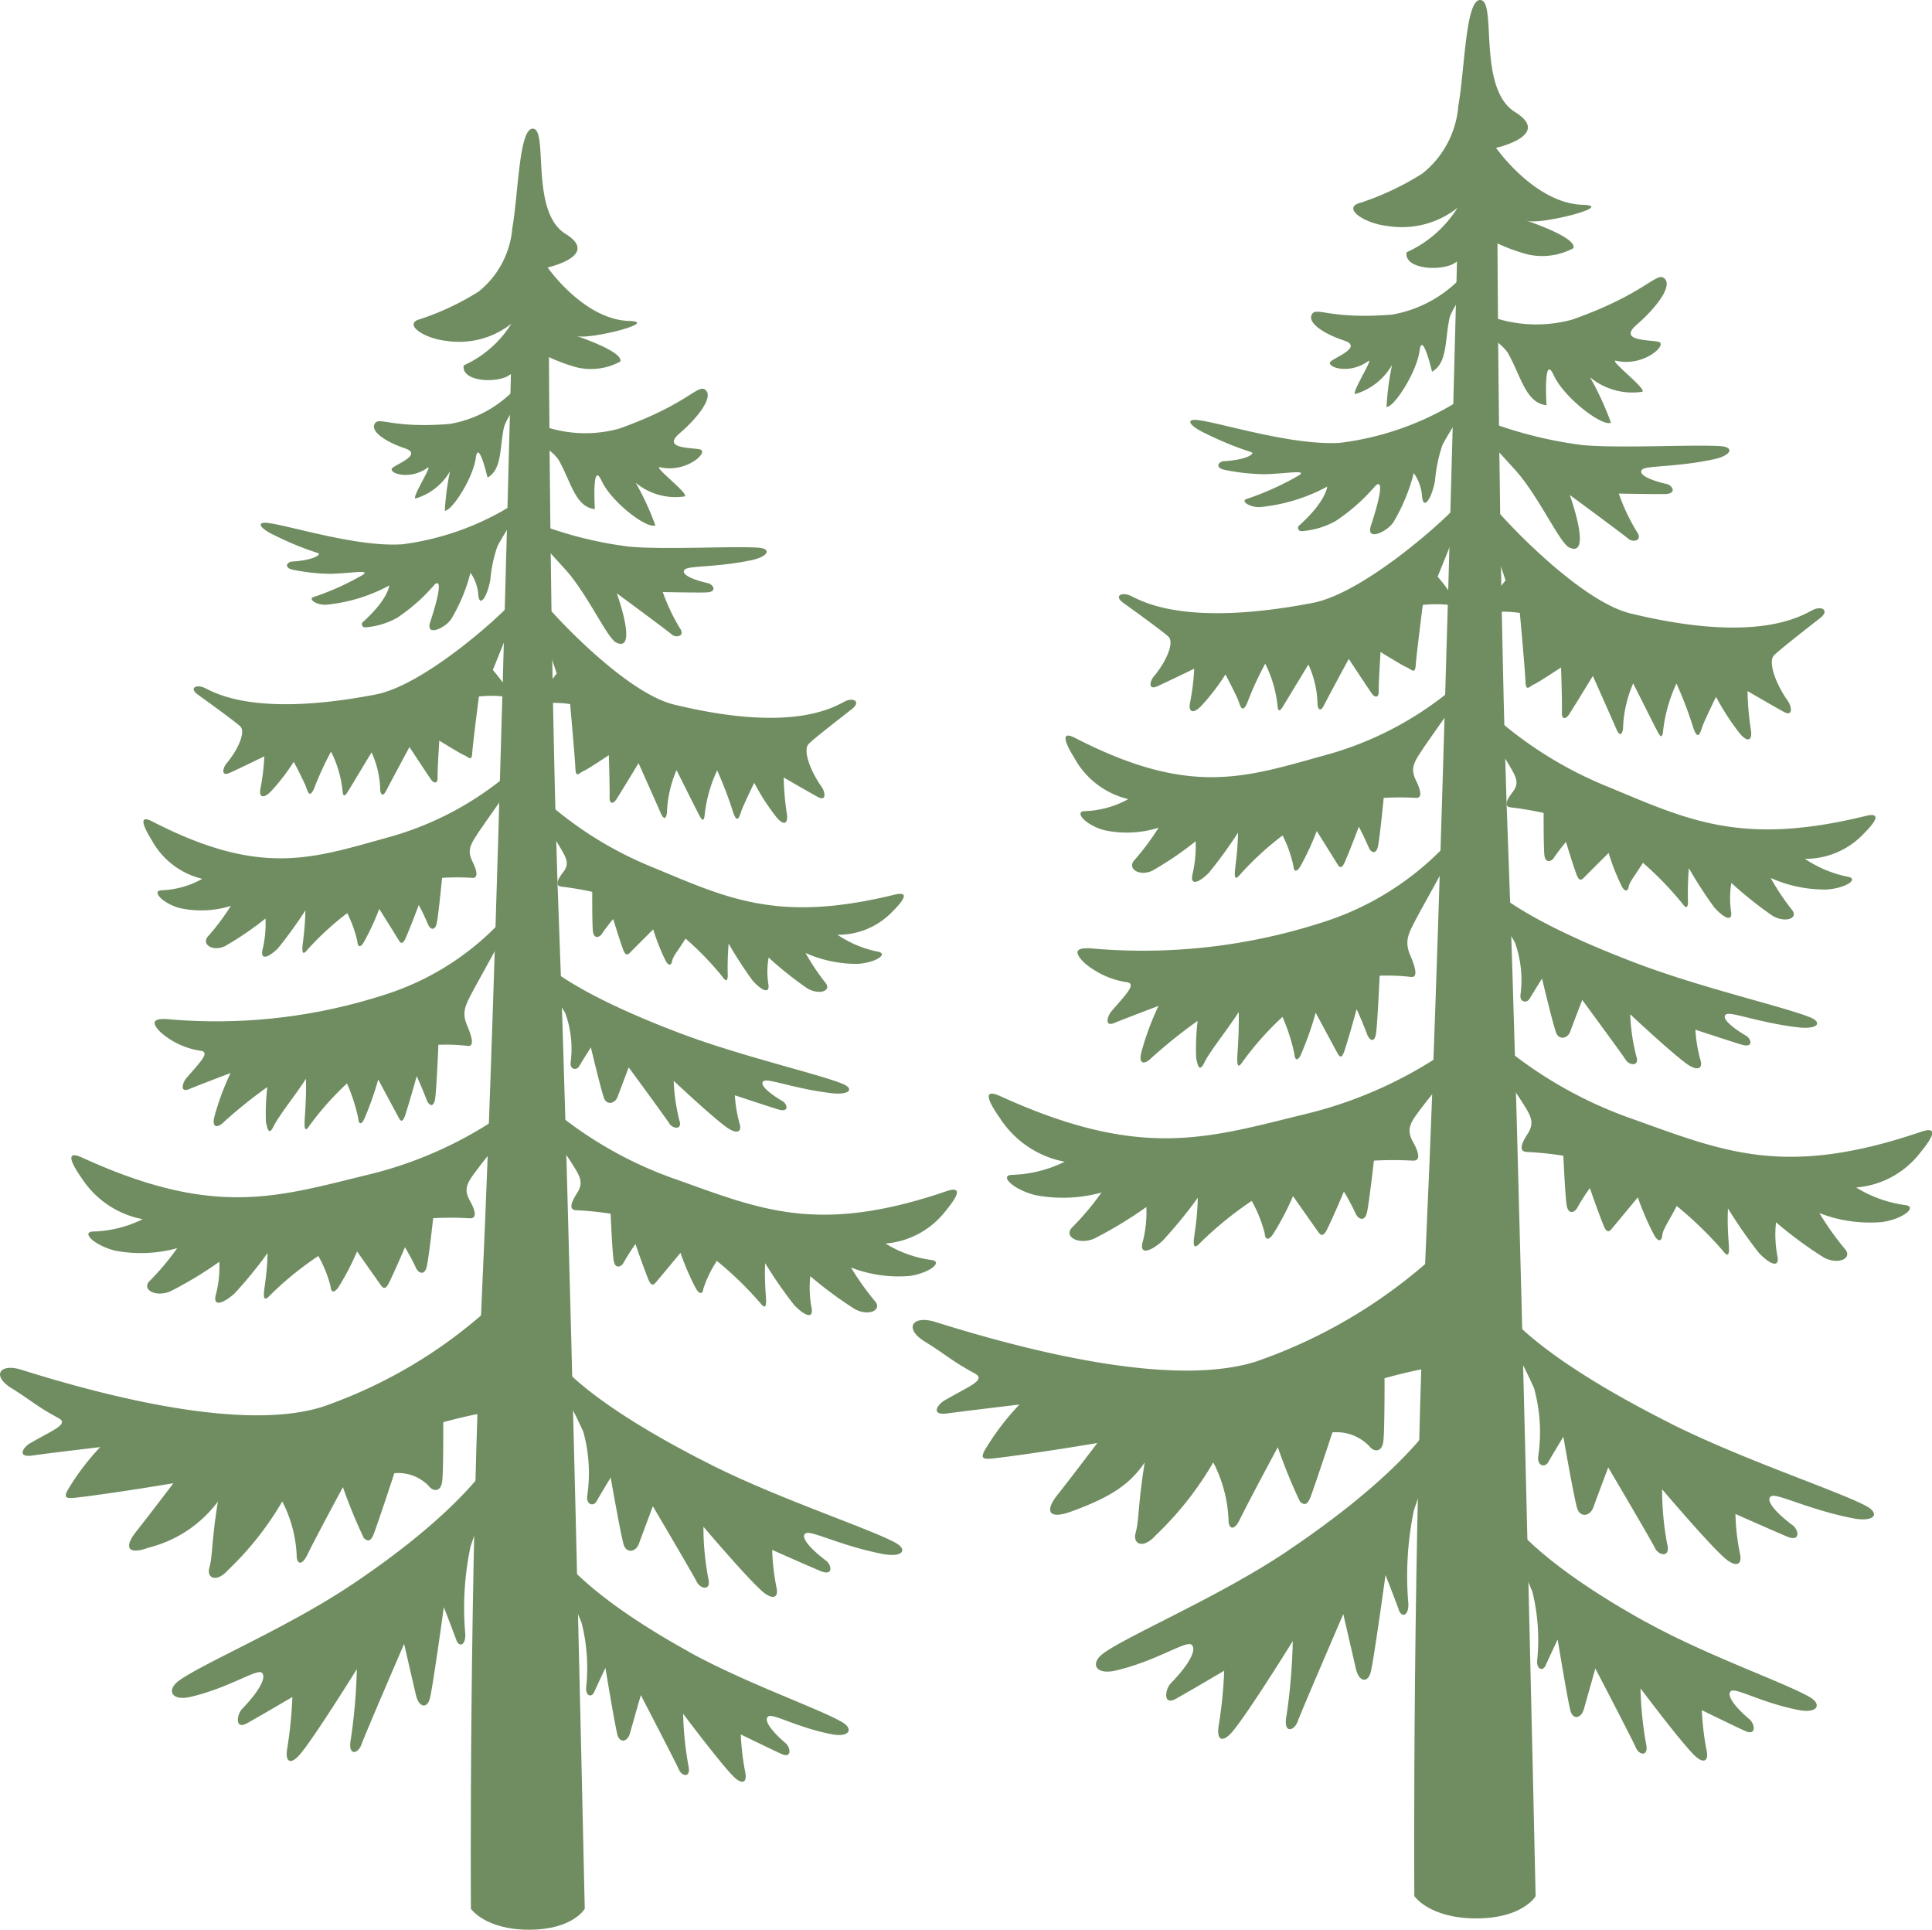 <svg xmlns="http://www.w3.org/2000/svg" width="96.224" height="96.093" viewBox="0 0 96.224 96.093">
  <g id="グループ_1049" data-name="グループ 1049" transform="translate(-376.066 -945.45)">
    <path id="パス_2523" data-name="パス 2523" d="M448.981,970.874c.132-.384.061-.778-.4-.2s-4.543,4.3-7.139,4.8c-6.708,1.284-8.717-.239-9.143-.389s-.731.066-.291.384,1.939,1.392,2.249,1.682-.1,1.241-.726,1.986c-.188.22-.31.707.187.483s1.827-.872,1.827-.872a11.8,11.8,0,0,1-.211,1.71c-.084.45.145.567.557.15a10.617,10.617,0,0,0,1.209-1.574s.543,1.031.646,1.316.193.628.427.132a16.076,16.076,0,0,1,.908-1.982,6.05,6.05,0,0,1,.609,2.057c.024.285.085.379.267.084s.773-1.279,1.275-2.1a4.979,4.979,0,0,1,.454,2.009c.056.323.192.286.333,0s1.222-2.29,1.222-2.29,1.031,1.564,1.153,1.733.351.262.341-.136.09-1.939.09-1.939,1.091.679,1.32.772.4.361.431-.117.352-3,.352-3a6.39,6.39,0,0,1,1.321,0c.412.089.332-.089.145-.436a7.924,7.924,0,0,0-.726-.97s1.18-2.9,1.311-3.288" fill="#708d61"/>
    <path id="パス_2524" data-name="パス 2524" d="M448.382,987.887c.164-.436.117-.9-.389-.267a14.456,14.456,0,0,1-6.188,3.8,28.991,28.991,0,0,1-11.2,1.274c-.754-.079-1.232.01-.534.7a4.219,4.219,0,0,0,2.169.975c.412.112-.126.632-.82,1.442-.2.235-.365.792.155.577s2.192-.848,2.192-.848a13.713,13.713,0,0,0-.862,2.333c-.126.51.1.674.548.224a25.451,25.451,0,0,1,2.263-1.812,11.588,11.588,0,0,0-.075,1.864c.084.342.145.754.421.192s1.2-1.7,1.7-2.5c.023,1.237-.075,2.024-.075,2.356s.056.45.267.127a14.916,14.916,0,0,1,1.986-2.234,9.386,9.386,0,0,1,.59,1.826c.028.38.192.361.338.029a16.189,16.189,0,0,0,.726-2.062s.969,1.8,1.082,2.005.215.3.356-.126c.267-.815.6-2.057.6-2.057s.192.385.529,1.265c.108.277.375.459.445-.094s.174-2.838.174-2.838a10.329,10.329,0,0,1,1.564.061c.426.051.117-.712-.037-1.068-.3-.708-.1-1.073.257-1.762s1.654-2.951,1.818-3.386" fill="#708d61"/>
    <path id="パス_2525" data-name="パス 2525" d="M449.8,997.154c-.187-.4-.126-.8.459-.173a21.137,21.137,0,0,0,7.2,4.22c4.478,1.6,7.518,2.919,14.3.605.862-.291.576.281-.033,1.016a4.475,4.475,0,0,1-3.213,1.761,6.2,6.2,0,0,0,2.478.881c.553.1-.117.675-1.166.839a6.97,6.97,0,0,1-3.144-.445,14.549,14.549,0,0,0,1.246,1.756c.455.478-.271.848-1.021.459a20.257,20.257,0,0,1-2.384-1.756,5.616,5.616,0,0,0,.056,1.616c.164.674-.314.534-.918-.1a24.459,24.459,0,0,1-1.532-2.206c-.047,1.054.056,1.752.052,2.038s-.075.374-.314.061a18.336,18.336,0,0,0-2.291-2.221c-.492.937-.684,1.157-.721,1.48s-.23.282-.4-.028a13.148,13.148,0,0,1-.815-1.883s-1.162,1.4-1.293,1.56-.258.23-.417-.168c-.3-.741-.679-1.855-.679-1.855a10.292,10.292,0,0,0-.637,1c-.132.225-.445.337-.52-.15s-.164-2.459-.164-2.459a16.823,16.823,0,0,0-1.827-.188c-.5-.023-.127-.632.056-.913.361-.567.136-.909-.272-1.555s-1.892-2.792-2.08-3.2" fill="#708d61"/>
    <path id="パス_2526" data-name="パス 2526" d="M449.513,980.736c-.15-.351-.08-.679.417-.117a19.711,19.711,0,0,0,6.267,4.029c3.944,1.639,6.615,2.951,12.793,1.433.787-.192.506.277-.075.857a3.981,3.981,0,0,1-2.956,1.279,5.924,5.924,0,0,0,2.179.9c.491.122-.136.558-1.083.628a6.591,6.591,0,0,1-2.8-.576,11.965,11.965,0,0,0,1.04,1.564c.384.436-.281.7-.942.324a19.119,19.119,0,0,1-2.056-1.64,4.638,4.638,0,0,0-.023,1.373c.117.581-.305.426-.82-.146a20.26,20.26,0,0,1-1.274-1.962,15.791,15.791,0,0,0-.043,1.724c-.018.243-.084.313-.285.032a16.553,16.553,0,0,0-1.958-2.023c-.478.759-.661.937-.712,1.2s-.216.224-.352-.047a10.809,10.809,0,0,1-.646-1.644s-1.106,1.1-1.232,1.232-.244.178-.37-.169c-.234-.642-.52-1.612-.52-1.612a9.489,9.489,0,0,0-.618.811c-.127.178-.417.253-.46-.164s-.037-2.089-.037-2.089a16.213,16.213,0,0,0-1.63-.277c-.45-.046-.084-.538.089-.768.351-.45.164-.754-.173-1.33s-1.574-2.478-1.724-2.83" fill="#708d61"/>
    <path id="パス_2527" data-name="パス 2527" d="M449.233,997.559c.225-.4.187-.819-.468-.229a21.247,21.247,0,0,1-7.842,3.635c-4.806,1.185-8.09,2.239-15.041-.932-.881-.4-.623.229-.033,1.068a4.931,4.931,0,0,0,3.246,2.2,6.378,6.378,0,0,1-2.661.655c-.585.047.08.717,1.167,1a7.208,7.208,0,0,0,3.326-.122,13.723,13.723,0,0,1-1.429,1.705c-.506.455.229.923,1.045.6a20.628,20.628,0,0,0,2.618-1.584,5.977,5.977,0,0,1-.169,1.691c-.215.689.3.591.97,0a23.323,23.323,0,0,0,1.761-2.15c-.023,1.115-.182,1.831-.2,2.136s.056.4.328.1a17.8,17.8,0,0,1,2.557-2.08,6.606,6.606,0,0,1,.651,1.63c.019.342.221.324.417.019a13.6,13.6,0,0,0,.989-1.888s1.119,1.593,1.25,1.776.253.271.45-.127c.365-.745.834-1.873.834-1.873a10.917,10.917,0,0,1,.6,1.124c.122.248.445.4.553-.1s.342-2.567.342-2.567a17.941,17.941,0,0,1,1.93,0c.524.033.178-.646,0-.965-.341-.632-.079-.965.394-1.6s2.178-2.722,2.4-3.12" fill="#708d61"/>
    <path id="パス_2528" data-name="パス 2528" d="M448.889,979.891c.183-.374.155-.763-.389-.215a16.83,16.83,0,0,1-6.473,3.391c-3.973,1.1-6.68,2.08-12.418-.871-.731-.375-.52.216-.033,1a4.154,4.154,0,0,0,2.684,2.047,4.779,4.779,0,0,1-2.2.6c-.483.047.065.675.96.937a5.284,5.284,0,0,0,2.75-.112,12.718,12.718,0,0,1-1.181,1.588c-.421.426.188.857.862.557a16.676,16.676,0,0,0,2.165-1.471,6.3,6.3,0,0,1-.141,1.574c-.178.642.244.553.8-.005a21.914,21.914,0,0,0,1.452-2c-.019,1.035-.15,1.7-.159,1.986s.042.375.267.094a15.228,15.228,0,0,1,2.112-1.939,6.409,6.409,0,0,1,.539,1.522c.019.319.183.3.347.014a13.388,13.388,0,0,0,.815-1.756s.927,1.484,1.03,1.653.211.253.371-.117c.3-.693.693-1.747.693-1.747s.182.318.5,1.044c.1.235.366.375.459-.093s.281-2.389.281-2.389a13.235,13.235,0,0,1,1.593,0c.436.033.145-.6,0-.9-.281-.586-.066-.9.323-1.49s1.8-2.534,1.986-2.909" fill="#708d61"/>
    <path id="パス_2529" data-name="パス 2529" d="M450.2,1006.025c.224-.534.117-1.017-.628-.136a25.736,25.736,0,0,1-10.966,7.368c-4.165,1.3-11.308-.52-15.95-1.976-1.148-.361-1.6.318-.525.979s1.26.918,2.483,1.583c.6.328-.295.637-1.513,1.349-.356.211-.7.759.15.642s3.588-.441,3.588-.441a12.749,12.749,0,0,0-1.729,2.277c-.271.515.014.454.834.356,2.028-.253,4.773-.717,4.773-.717s-1.4,1.851-1.981,2.577-.553,1.279.684.834c2.038-.741,2.932-1.382,3.658-2.441-.337,2.08-.281,2.909-.449,3.49s.374.834.988.145a16.279,16.279,0,0,0,2.876-3.64,6.794,6.794,0,0,1,.764,2.989c.075.4.328.314.534-.1.618-1.246,1.916-3.645,1.916-3.645a26.768,26.768,0,0,0,1.1,2.7c.192.178.366.243.553-.281.356-.989,1.068-3.158,1.068-3.158a2.264,2.264,0,0,1,1.85.7c.188.258.623.342.689-.281s.056-3.115.056-3.115a23.912,23.912,0,0,1,2.455-.557c.674-.117.126-.815-.136-1.139-.525-.641-.244-1.114.262-1.995s2.366-3.827,2.591-4.361" fill="#708d61"/>
    <path id="パス_2530" data-name="パス 2530" d="M449.819,970.584c-.127-.44-.043-.885.4-.215s4.455,4.993,7.046,5.626c6.694,1.63,8.745-.052,9.172-.207s.73.089.281.441-1.973,1.531-2.291,1.85.07,1.415.684,2.277c.178.253.29.81-.2.543s-1.808-1.035-1.808-1.035a14.1,14.1,0,0,0,.169,1.948c.075.511-.159.638-.562.155a12.292,12.292,0,0,1-1.176-1.817s-.567,1.157-.679,1.475-.206.707-.431.136a19.244,19.244,0,0,0-.862-2.272,7.55,7.55,0,0,0-.661,2.323c-.028.324-.093.427-.271.089s-.745-1.475-1.223-2.421a6.1,6.1,0,0,0-.506,2.272c-.061.36-.2.318-.337-.01s-1.166-2.632-1.166-2.632-1.068,1.752-1.2,1.939-.361.29-.342-.164-.042-2.2-.042-2.2-1.115.745-1.344.843-.408.4-.427-.145-.281-3.41-.281-3.41a5.719,5.719,0,0,0-1.325-.042c-.417.089-.333-.108-.136-.5a9.105,9.105,0,0,1,.749-1.082s-1.11-3.326-1.236-3.766" fill="#708d61"/>
    <path id="パス_2531" data-name="パス 2531" d="M440.172,1022.693c5.069-3.4,6.914-5.832,7.523-6.759s.7-.3.52.318a44.557,44.557,0,0,0-1.733,4.422,16.086,16.086,0,0,0-.272,4.633c.019.637-.342.7-.473.318s-.665-1.742-.665-1.742-.567,4.122-.731,4.811c-.14.585-.59.529-.745-.146s-.627-2.721-.627-2.721-2.08,4.82-2.267,5.335-.736.628-.563-.262a29.535,29.535,0,0,0,.314-3.729s-2.126,3.434-2.96,4.455c-.544.67-.848.478-.731-.239a22.226,22.226,0,0,0,.276-2.74s-1.761,1.04-2.412,1.4-.534-.483-.248-.773c.965-.989,1.307-1.715,1.025-1.925s-1.747.819-3.766,1.288c-1.03.243-1.3-.375-.59-.876,1.373-.965,5.748-2.8,9.125-5.064" fill="#708d61"/>
    <path id="パス_2532" data-name="パス 2532" d="M458.034,1026.219c-4.53-2.511-6.179-4.314-6.722-5s-.623-.216-.469.234a30.222,30.222,0,0,1,1.546,3.27,10,10,0,0,1,.235,3.424c-.024.473.3.515.421.239s.6-1.293.6-1.293.5,3.049.641,3.56c.127.436.53.389.67-.108s.567-2.009.567-2.009,1.855,3.56,2.019,3.944.656.464.506-.2a17.972,17.972,0,0,1-.276-2.754s1.9,2.534,2.642,3.293c.482.492.758.351.655-.178a13.628,13.628,0,0,1-.243-2.029s1.578.773,2.159,1.036.478-.356.225-.572c-.862-.731-1.166-1.269-.918-1.424s1.569.609,3.373.956c.923.173,1.166-.281.529-.651-1.227-.712-5.143-2.071-8.16-3.743" fill="#708d61"/>
    <path id="パス_2533" data-name="パス 2533" d="M457.528,993.4c-4.835-1.836-6.605-3.2-7.186-3.715s-.665-.154-.5.192a21.655,21.655,0,0,1,1.673,2.5,5.548,5.548,0,0,1,.276,2.637c-.019.366.328.389.454.174s.623-1.008.623-1.008.553,2.333.712,2.722c.136.333.562.29.7-.1s.59-1.556.59-1.556,1.986,2.694,2.164,2.98.7.342.534-.16a9.855,9.855,0,0,1-.309-2.108s2.024,1.9,2.816,2.469c.515.366.8.253.693-.154a7.359,7.359,0,0,1-.263-1.546s1.673.552,2.291.74.5-.281.234-.44c-.918-.544-1.241-.951-.974-1.073s1.658.431,3.574.656c.979.112,1.237-.244.562-.511-1.3-.52-5.457-1.476-8.67-2.7" fill="#708d61"/>
    <path id="パス_2534" data-name="パス 2534" d="M459.25,1016.322c-5.41-2.722-7.364-4.605-8-5.317s-.754-.248-.571.216a28.842,28.842,0,0,1,1.789,3.349,8.244,8.244,0,0,1,.206,3.434c-.037.468.352.529.506.252s.75-1.26.75-1.26.529,3.064.693,3.579c.14.436.628.412.806-.079s.735-1.973.735-1.973,2.141,3.626,2.328,4.015.778.487.614-.173a14.594,14.594,0,0,1-.258-2.755s2.216,2.614,3.087,3.4c.572.511.9.385.8-.145a11.078,11.078,0,0,1-.234-2.023s1.874.833,2.567,1.124.586-.333.286-.558c-1.017-.763-1.363-1.316-1.059-1.456s1.869.674,4.033,1.1c1.106.22,1.411-.225.656-.623-1.456-.763-6.131-2.295-9.729-4.1" fill="#708d61"/>
    <path id="パス_2535" data-name="パス 2535" d="M442.826,967.5a14.578,14.578,0,0,0,6.043-2.187c.483-.45.562-.145.417.15a17.819,17.819,0,0,0-1.373,2.131,7.316,7.316,0,0,0-.374,1.794c-.174.932-.586,1.49-.647.778a2.294,2.294,0,0,0-.412-1.157,9.265,9.265,0,0,1-1,2.421c-.286.483-1.406,1.022-1.134.193.717-2.188.445-2.254.159-1.907a9.592,9.592,0,0,1-1.92,1.682,4.125,4.125,0,0,1-1.649.5c-.225.028-.267-.187-.174-.272,1.364-1.218,1.406-1.944,1.406-1.944a8.807,8.807,0,0,1-3.364,1.021c-.505.014-.946-.295-.665-.4a14.18,14.18,0,0,0,2.628-1.186c.412-.281-.585-.089-1.682-.051a10.7,10.7,0,0,1-2.014-.216c-.529-.107-.309-.421-.056-.435.623-.028,1.312-.178,1.429-.394.047-.079-.67-.159-2.427-1.03-.768-.38-.885-.694-.29-.623,1.147.136,4.722,1.288,7.1,1.133" fill="#708d61"/>
    <path id="パス_2536" data-name="パス 2536" d="M452.55,1039.871s-.628,1.11-2.961,1.11-3.082-1.11-3.082-1.11-.117-17.421.618-33.352,1.6-51.776,1.6-51.776l1.916,1.213s.056,19.3.553,32.069,1.354,51.846,1.354,51.846" fill="#708d61"/>
    <path id="パス_2537" data-name="パス 2537" d="M449.762,966.29c-.735-.159.605,1.284,1.757,2.549s2.22,3.639,2.693,3.869c1.19.576.038-2.609.038-2.609s2.647,1.948,2.9,2.169.744.1.449-.324a9.867,9.867,0,0,1-.908-1.915s1.662.032,2.29.023.389-.431.094-.5c-1.012-.234-1.429-.52-1.218-.721s1.672-.112,3.518-.5c.946-.192,1.082-.618.379-.665-1.363-.089-4.984.117-6.858-.051a20.69,20.69,0,0,1-5.134-1.331" fill="#708d61"/>
    <path id="パス_2538" data-name="パス 2538" d="M449.58,960.9a6.743,6.743,0,0,0,4.811.459c3.686-1.311,4.178-2.412,4.581-2.037s-.407,1.447-1.391,2.3.754.735,1.11.857c.422.145-.754,1.246-2.122.937-.478-.108,1.607,1.457,1.274,1.546a3.3,3.3,0,0,1-2.585-.726A14.715,14.715,0,0,1,456.3,966.5c-.44.2-2.333-1.237-2.853-2.37s-.356,1.5-.356,1.5c-1.021-.112-1.25-1.377-1.892-2.548-.422-.773-2.441-1.63-1.621-2.183" fill="#708d61"/>
    <path id="パス_2539" data-name="パス 2539" d="M448.981,959.117a6.2,6.2,0,0,1-3.588,2c-3.143.253-3.775-.426-3.995,0s.646.974,1.606,1.288-.412.824-.656,1.04c-.29.258.872.7,1.851-.005.342-.248-.9,1.673-.619,1.626a3.135,3.135,0,0,0,1.818-1.443,13.907,13.907,0,0,0-.276,2.094c.388.009,1.508-1.747,1.644-2.792s.623,1.035.623,1.035c.759-.435.637-1.489.857-2.609.145-.735,1.494-2.084.735-2.23" fill="#708d61"/>
    <path id="パス_2540" data-name="パス 2540" d="M449.831,945.455c.778.15-.178,4.417,1.691,5.574s-.946,1.785-.946,1.785c.988,1.326,2.609,2.783,4.31,2.834s-2.076,1-2.741.8,2.492.754,2.286,1.359a3.27,3.27,0,0,1-2.328.3,9.314,9.314,0,0,1-2.159-.9,4.926,4.926,0,0,1-1.537,1.406c-.792.351-2.412.2-2.286-.6a5.8,5.8,0,0,0,2.534-2.211,4.46,4.46,0,0,1-3.489.9c-1.082-.117-2.16-.806-1.495-1.105a13.933,13.933,0,0,0,3.242-1.509,4.787,4.787,0,0,0,1.785-3.363c.332-1.855.356-5.42,1.133-5.27" fill="#708d61"/>
    <path id="パス_2541" data-name="パス 2541" d="M401.842,975.724c.127-.361.056-.731-.375-.188s-4.267,4.038-6.7,4.5c-6.3,1.209-8.183-.22-8.582-.361s-.683.061-.271.361,1.817,1.307,2.112,1.579-.1,1.166-.688,1.864c-.169.206-.286.665.178.454s1.714-.819,1.714-.819a10.942,10.942,0,0,1-.192,1.606c-.084.422.131.534.52.141a10.2,10.2,0,0,0,1.138-1.476s.506.965.605,1.232.178.591.4.122a15.65,15.65,0,0,1,.852-1.86,5.581,5.581,0,0,1,.572,1.935c.023.267.08.351.253.075s.726-1.2,1.194-1.972a4.687,4.687,0,0,1,.431,1.888c.047.3.178.267.309,0s1.148-2.155,1.148-2.155.965,1.471,1.082,1.63.328.244.319-.131.084-1.818.084-1.818,1.026.637,1.241.726.375.338.4-.107.333-2.816.333-2.816a5.641,5.641,0,0,1,1.241,0c.389.079.309-.085.136-.413a7.79,7.79,0,0,0-.684-.908s1.106-2.727,1.232-3.087" fill="#708d61"/>
    <path id="パス_2542" data-name="パス 2542" d="M401.279,991.7c.155-.407.112-.847-.365-.253a13.572,13.572,0,0,1-5.809,3.575,27.232,27.232,0,0,1-10.521,1.194c-.707-.075-1.152.01-.5.656a3.906,3.906,0,0,0,2.033.913c.388.108-.118.595-.769,1.354-.192.225-.342.745.141.544s2.061-.8,2.061-.8a13.043,13.043,0,0,0-.81,2.188c-.118.482.1.632.515.215a23.247,23.247,0,0,1,2.127-1.705,10.978,10.978,0,0,0-.071,1.752c.08.323.136.707.394.183s1.124-1.6,1.6-2.347c.024,1.157-.07,1.9-.07,2.216s.051.421.248.112a14.459,14.459,0,0,1,1.865-2.094,8.938,8.938,0,0,1,.557,1.715c.023.356.178.342.314.028a15.494,15.494,0,0,0,.684-1.94l1.011,1.883c.1.2.2.291.338-.117.248-.768.567-1.93.567-1.93s.178.361.5,1.186c.1.262.351.431.422-.089s.159-2.661.159-2.661a9.4,9.4,0,0,1,1.466.056c.4.047.113-.67-.028-1-.286-.666-.1-1.007.239-1.654s1.55-2.773,1.7-3.181" fill="#708d61"/>
    <path id="パス_2543" data-name="パス 2543" d="M402.609,1000.4c-.173-.375-.117-.745.431-.164a19.828,19.828,0,0,0,6.755,3.963c4.2,1.5,7.059,2.74,13.42.566.811-.271.544.267-.028.956a4.222,4.222,0,0,1-3.017,1.654,5.817,5.817,0,0,0,2.324.824c.52.1-.113.632-1.092.787a6.526,6.526,0,0,1-2.951-.417,13.369,13.369,0,0,0,1.171,1.649c.422.45-.257.8-.965.431a19.449,19.449,0,0,1-2.234-1.649,5.432,5.432,0,0,0,.052,1.518c.149.637-.3.5-.862-.089a22.221,22.221,0,0,1-1.438-2.075c-.043.993.051,1.644.046,1.911s-.07.356-.3.061a17.015,17.015,0,0,0-2.15-2.085,5.508,5.508,0,0,0-.674,1.387c-.038.3-.216.267-.375-.024a12.65,12.65,0,0,1-.764-1.766s-1.091,1.312-1.218,1.462-.238.215-.388-.155c-.281-.7-.637-1.747-.637-1.747a10.588,10.588,0,0,0-.6.946c-.122.206-.417.314-.487-.14s-.15-2.314-.15-2.314a15.518,15.518,0,0,0-1.719-.174c-.469-.018-.117-.595.051-.857.342-.534.131-.852-.253-1.461s-1.78-2.624-1.953-3" fill="#708d61"/>
    <path id="パス_2544" data-name="パス 2544" d="M402.341,984.983c-.141-.328-.075-.637.393-.108a18.55,18.55,0,0,0,5.879,3.78c3.7,1.537,6.211,2.769,12.015,1.345.736-.178.473.257-.07.8a3.75,3.75,0,0,1-2.778,1.2,5.5,5.5,0,0,0,2.047.847c.459.118-.126.53-1.016.6a6.221,6.221,0,0,1-2.628-.543,11.679,11.679,0,0,0,.979,1.466c.36.408-.267.656-.886.3a18.167,18.167,0,0,1-1.929-1.537,4.114,4.114,0,0,0-.019,1.284c.108.548-.291.4-.773-.131a20.293,20.293,0,0,1-1.2-1.846,14.883,14.883,0,0,0-.042,1.621c-.019.225-.079.3-.267.028a14.921,14.921,0,0,0-1.836-1.9c-.45.712-.623.876-.67,1.129s-.206.21-.333-.047a10.572,10.572,0,0,1-.608-1.541s-1.036,1.035-1.153,1.157-.229.164-.346-.155c-.221-.609-.492-1.518-.492-1.518a9.516,9.516,0,0,0-.581.759c-.117.169-.389.239-.431-.15s-.033-1.962-.033-1.962-.717-.164-1.532-.258c-.417-.047-.079-.506.085-.721.332-.427.154-.712-.164-1.251s-1.476-2.328-1.616-2.656" fill="#708d61"/>
    <path id="パス_2545" data-name="パス 2545" d="M402.078,1000.776c.211-.374.178-.768-.44-.215a20,20,0,0,1-7.359,3.415c-4.516,1.11-7.6,2.1-14.123-.881-.825-.375-.586.22-.033,1.007a4.662,4.662,0,0,0,3.049,2.061,5.916,5.916,0,0,1-2.5.614c-.549.047.075.675,1.1.946a6.791,6.791,0,0,0,3.119-.117,12.806,12.806,0,0,1-1.339,1.6c-.478.427.215.862.979.558a19.227,19.227,0,0,0,2.459-1.481,5.462,5.462,0,0,1-.159,1.584c-.2.651.276.557.913,0a21.95,21.95,0,0,0,1.649-2.019c-.023,1.044-.169,1.719-.183,2s.052.379.31.1a15.966,15.966,0,0,1,2.4-1.953,6.049,6.049,0,0,1,.614,1.532c.018.318.206.3.393.014a12.672,12.672,0,0,0,.923-1.771s1.054,1.494,1.176,1.668.239.253.421-.122c.342-.7.787-1.757.787-1.757a11.079,11.079,0,0,1,.562,1.054c.117.235.417.375.525-.093s.319-2.408.319-2.408a15.817,15.817,0,0,1,1.812.005c.492.028.164-.609,0-.909-.323-.59-.075-.909.365-1.5s2.047-2.553,2.258-2.928" fill="#708d61"/>
    <path id="パス_2546" data-name="パス 2546" d="M401.755,984.19c.174-.352.146-.717-.365-.2a15.748,15.748,0,0,1-6.075,3.181c-3.729,1.035-6.273,1.958-11.665-.815-.679-.351-.482.2-.023.937a3.891,3.891,0,0,0,2.516,1.92,4.494,4.494,0,0,1-2.061.572c-.455.042.06.628.9.876a4.971,4.971,0,0,0,2.581-.1,11.967,11.967,0,0,1-1.111,1.489c-.393.4.178.806.811.52a15.85,15.85,0,0,0,2.028-1.382,5.81,5.81,0,0,1-.131,1.481c-.169.6.23.52.754,0a22.474,22.474,0,0,0,1.363-1.883c-.018.974-.14,1.6-.15,1.864s.043.356.253.089a14.349,14.349,0,0,1,1.982-1.818,6.206,6.206,0,0,1,.506,1.424c.014.3.173.282.323.014a12.183,12.183,0,0,0,.763-1.648s.872,1.391.97,1.555.2.234.351-.113c.282-.651.647-1.639.647-1.639a10.678,10.678,0,0,1,.468.984c.094.215.342.351.431-.089s.263-2.244.263-2.244a11.636,11.636,0,0,1,1.494,0c.412.029.14-.566.005-.843-.263-.552-.061-.848.3-1.4s1.691-2.38,1.864-2.731" fill="#708d61"/>
    <path id="パス_2547" data-name="パス 2547" d="M402.99,1008.723c.211-.5.108-.955-.59-.126a24.138,24.138,0,0,1-10.291,6.914c-3.912,1.218-10.62-.482-14.976-1.85-1.078-.342-1.5.295-.492.918s1.18.862,2.333,1.485c.562.3-.281.6-1.424,1.265-.338.2-.656.716.14.6s3.368-.417,3.368-.417a11.908,11.908,0,0,0-1.621,2.141c-.257.482.015.426.783.332,1.9-.239,4.483-.674,4.483-.674s-1.321,1.738-1.865,2.421-.515,1.2.642.783a6.159,6.159,0,0,0,3.438-2.291c-.318,1.954-.262,2.731-.421,3.274s.351.783.927.136a15.44,15.44,0,0,0,2.7-3.415,6.424,6.424,0,0,1,.722,2.806c.065.375.3.295.5-.1.581-1.171,1.8-3.42,1.8-3.42a24.824,24.824,0,0,0,1.04,2.535c.178.164.342.225.52-.267.333-.923,1-2.961,1-2.961a2.109,2.109,0,0,1,1.734.656c.178.239.585.318.651-.267s.051-2.928.051-2.928,1.078-.309,2.3-.52c.632-.107.117-.763-.131-1.068-.492-.6-.23-1.044.248-1.873s2.221-3.593,2.431-4.095" fill="#708d61"/>
    <path id="パス_2548" data-name="パス 2548" d="M402.628,975.452c-.117-.413-.037-.83.38-.2s4.183,4.689,6.614,5.279c6.282,1.532,8.207-.046,8.61-.192s.688.085.267.417-1.855,1.434-2.155,1.738.065,1.326.642,2.136c.168.234.271.754-.188.506s-1.7-.97-1.7-.97a14.161,14.161,0,0,0,.159,1.827c.07.478-.15.6-.525.146a11.222,11.222,0,0,1-1.1-1.706s-.534,1.087-.637,1.387-.2.665-.4.126a19.5,19.5,0,0,0-.81-2.131,6.887,6.887,0,0,0-.619,2.178c-.028.3-.089.4-.257.085s-.7-1.382-1.148-2.277a5.849,5.849,0,0,0-.478,2.136c-.056.342-.182.3-.314-.009s-1.1-2.474-1.1-2.474-1,1.649-1.119,1.823-.338.271-.324-.155-.037-2.066-.037-2.066-1.045.7-1.265.792-.379.375-.4-.136-.262-3.2-.262-3.2a5.089,5.089,0,0,0-1.241-.038c-.394.08-.309-.1-.127-.468a8.323,8.323,0,0,1,.7-1.017s-1.045-3.124-1.162-3.536" fill="#708d61"/>
    <path id="パス_2549" data-name="パス 2549" d="M393.572,1024.372c4.759-3.19,6.492-5.476,7.059-6.343s.661-.281.492.295a41.433,41.433,0,0,0-1.625,4.151,14.809,14.809,0,0,0-.258,4.347c.019.6-.319.656-.445.3s-.623-1.639-.623-1.639-.534,3.869-.689,4.52c-.131.548-.552.492-.7-.14s-.59-2.553-.59-2.553-1.953,4.525-2.126,5.012-.689.585-.53-.253a27.834,27.834,0,0,0,.3-3.5s-2,3.223-2.783,4.188c-.51.623-.8.445-.683-.23a21.424,21.424,0,0,0,.257-2.572s-1.653.975-2.267,1.312-.5-.45-.23-.726c.9-.928,1.223-1.612.965-1.8s-1.644.769-3.541,1.209c-.965.225-1.218-.356-.553-.825,1.289-.908,5.4-2.632,8.568-4.754" fill="#708d61"/>
    <path id="パス_2550" data-name="パス 2550" d="M410.34,1027.682c-4.253-2.356-5.8-4.047-6.309-4.689s-.586-.206-.441.215a27.769,27.769,0,0,1,1.448,3.073,9.143,9.143,0,0,1,.22,3.214c-.019.445.286.482.4.22s.562-1.209.562-1.209.469,2.862.6,3.34c.118.408.5.366.628-.1s.534-1.883.534-1.883,1.738,3.34,1.893,3.7.618.435.478-.183a16.423,16.423,0,0,1-.263-2.59s1.785,2.384,2.483,3.1c.454.464.712.328.614-.169a12.4,12.4,0,0,1-.225-1.9s1.48.722,2.023.97.45-.333.211-.534c-.81-.689-1.1-1.194-.857-1.34s1.466.572,3.162.895c.866.169,1.1-.262.5-.609-1.147-.67-4.825-1.944-7.659-3.513" fill="#708d61"/>
    <path id="パス_2551" data-name="パス 2551" d="M409.865,996.874c-4.539-1.723-6.2-3-6.745-3.485s-.628-.145-.464.178a20.592,20.592,0,0,1,1.569,2.347,5.231,5.231,0,0,1,.258,2.473c-.014.342.309.366.426.164s.585-.946.585-.946.52,2.192.666,2.553c.126.314.529.272.665-.089s.553-1.466.553-1.466,1.864,2.534,2.028,2.8.656.323.5-.15a9.315,9.315,0,0,1-.286-1.981s1.9,1.789,2.642,2.319c.483.346.755.238.651-.141a7.055,7.055,0,0,1-.248-1.457s1.569.52,2.15.7.473-.262.22-.412c-.861-.511-1.161-.89-.913-1.007s1.56.4,3.354.613c.918.108,1.162-.224.529-.477-1.222-.492-5.124-1.387-8.141-2.535" fill="#708d61"/>
    <path id="パス_2552" data-name="パス 2552" d="M411.482,1018.39c-5.077-2.552-6.909-4.318-7.508-4.988s-.708-.235-.539.2a27.257,27.257,0,0,1,1.682,3.143,7.725,7.725,0,0,1,.192,3.223c-.033.44.332.5.473.239s.7-1.18.7-1.18.5,2.871.651,3.354c.132.412.591.388.759-.071s.689-1.855.689-1.855,2.009,3.406,2.188,3.766.73.464.576-.159a13.612,13.612,0,0,1-.244-2.586s2.08,2.455,2.9,3.19c.534.478.847.361.744-.135a11,11,0,0,1-.22-1.9s1.762.782,2.413,1.054.553-.309.267-.52c-.951-.722-1.279-1.237-.993-1.368s1.752.632,3.785,1.031c1.039.206,1.325-.211.618-.581-1.368-.722-5.757-2.16-9.135-3.856" fill="#708d61"/>
    <path id="パス_2553" data-name="パス 2553" d="M396.064,972.559a13.642,13.642,0,0,0,5.672-2.057c.45-.417.525-.136.394.145a16.487,16.487,0,0,0-1.288,2,7.014,7.014,0,0,0-.356,1.681c-.16.881-.548,1.4-.6.731a2.13,2.13,0,0,0-.389-1.087,8.582,8.582,0,0,1-.941,2.277c-.267.454-1.316.955-1.063.178.674-2.057.417-2.113.15-1.79a9.018,9.018,0,0,1-1.8,1.579,3.9,3.9,0,0,1-1.55.473c-.207.023-.249-.178-.16-.258,1.279-1.143,1.321-1.826,1.321-1.826a8.23,8.23,0,0,1-3.162.96c-.468.014-.885-.277-.623-.38a13.19,13.19,0,0,0,2.469-1.11c.384-.267-.548-.084-1.579-.051a9.735,9.735,0,0,1-1.892-.2c-.5-.1-.291-.4-.052-.412.581-.028,1.232-.169,1.34-.37.042-.075-.628-.146-2.277-.965-.721-.356-.829-.651-.271-.586,1.077.127,4.431,1.209,6.666,1.064" fill="#708d61"/>
    <path id="パス_2554" data-name="パス 2554" d="M405.192,1040.5s-.59,1.045-2.778,1.045-2.895-1.045-2.895-1.045-.112-16.358.581-31.31,1.5-48.609,1.5-48.609l1.8,1.143s.052,18.114.52,30.106,1.27,48.67,1.27,48.67" fill="#708d61"/>
    <path id="パス_2555" data-name="パス 2555" d="M402.575,971.421c-.689-.15.567,1.2,1.649,2.389s2.084,3.42,2.529,3.635c1.115.544.033-2.45.033-2.45s2.487,1.832,2.722,2.038.7.1.421-.3a9.518,9.518,0,0,1-.852-1.8s1.564.033,2.154.019.366-.4.085-.464c-.946-.216-1.34-.487-1.143-.679s1.569-.1,3.307-.46c.885-.187,1.012-.58.351-.627-1.279-.085-4.675.112-6.436-.052a19.273,19.273,0,0,1-4.82-1.246" fill="#708d61"/>
    <path id="パス_2556" data-name="パス 2556" d="M402.4,966.359a6.307,6.307,0,0,0,4.516.431c3.462-1.232,3.921-2.267,4.3-1.911s-.379,1.358-1.307,2.154.712.694,1.045.806c.4.136-.707,1.171-2,.881-.449-.1,1.513,1.368,1.2,1.452a3.091,3.091,0,0,1-2.427-.684,13.757,13.757,0,0,1,.979,2.122c-.412.2-2.188-1.157-2.679-2.22s-.333,1.414-.333,1.414c-.96-.108-1.171-1.3-1.775-2.4-.4-.722-2.291-1.527-1.523-2.047" fill="#708d61"/>
    <path id="パス_2557" data-name="パス 2557" d="M401.842,964.687a5.827,5.827,0,0,1-3.373,1.874c-2.946.239-3.541-.4-3.747,0s.609.913,1.508,1.213-.384.773-.613.974c-.277.239.815.656,1.738,0,.318-.235-.844,1.564-.581,1.522a2.941,2.941,0,0,0,1.705-1.354,12.878,12.878,0,0,0-.258,1.968c.366,0,1.41-1.64,1.541-2.624s.586.975.586.975c.712-.412.6-1.4.806-2.45.135-.689,1.4-1.958.688-2.094" fill="#708d61"/>
    <path id="パス_2558" data-name="パス 2558" d="M402.64,951.861c.731.14-.169,4.145,1.588,5.232s-.89,1.677-.89,1.677c.927,1.246,2.45,2.614,4.047,2.661s-1.949.941-2.572.754,2.338.707,2.146,1.27a3.064,3.064,0,0,1-2.183.285,8.89,8.89,0,0,1-2.028-.848,4.563,4.563,0,0,1-1.448,1.317c-.74.332-2.258.192-2.141-.562a5.428,5.428,0,0,0,2.375-2.076,4.2,4.2,0,0,1-3.274.848c-1.016-.112-2.028-.754-1.4-1.035a13.2,13.2,0,0,0,3.045-1.415,4.516,4.516,0,0,0,1.677-3.162c.309-1.742.332-5.087,1.063-4.946" fill="#708d61"/>
  </g>
</svg>
